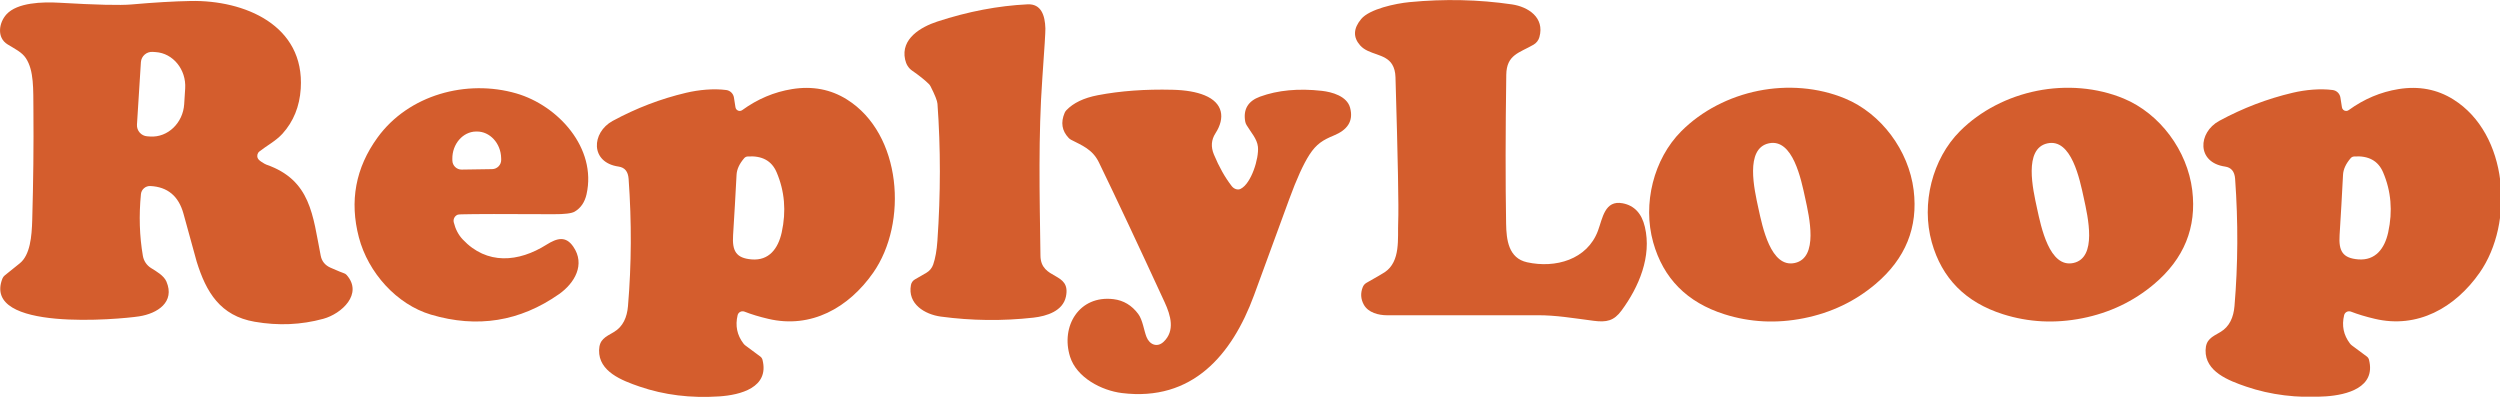 <?xml version="1.0" encoding="UTF-8" standalone="no"?>
<!DOCTYPE svg PUBLIC "-//W3C//DTD SVG 1.1//EN" "http://www.w3.org/Graphics/SVG/1.1/DTD/svg11.dtd">
<svg width="100%" height="100%" viewBox="0 0 542 86" version="1.1" xmlns="http://www.w3.org/2000/svg" xmlns:xlink="http://www.w3.org/1999/xlink" xml:space="preserve" xmlns:serif="http://www.serif.com/" style="fill-rule:evenodd;clip-rule:evenodd;stroke-linejoin:round;stroke-miterlimit:2;">
    <g transform="matrix(0.717,0,0,0.717,-8.264,-32.022)">
        <path d="M423.58,131.49C423.793,130.94 424.192,130.477 424.71,130.18C427.783,128.447 429.617,127.38 430.21,126.98C435.12,123.71 434.09,116.69 434.3,111.75C434.487,107.47 434.213,92.887 433.48,68C433.433,66.44 433.093,65.147 432.46,64.12C430.36,60.74 425.38,61.32 422.79,58.38C420.617,55.927 420.723,53.27 423.11,50.41C425.63,47.39 433.46,45.71 437.75,45.3C448.31,44.287 458.627,44.517 468.7,45.99C473.52,46.7 478.65,49.91 477,55.87C476.737,56.838 476.1,57.665 475.23,58.17C470.92,60.67 467.07,61.17 466.98,67.26C466.733,84.533 466.717,99.55 466.93,112.31C467.01,117.16 467.64,122.74 473.29,123.97C481.84,125.84 491.44,123.18 494.7,114.44C496.11,110.65 496.74,105.09 502.18,106.13C505.693,106.803 507.93,109.187 508.89,113.28C510.99,122.2 507.11,131.4 501.82,138.57C499.53,141.68 497.32,142.17 493.39,141.66C486.83,140.81 482.11,139.98 476.5,139.98C450.74,140 435.573,140.003 431,139.99C428.36,139.99 425.25,139.21 423.9,136.78C422.967,135.08 422.86,133.317 423.58,131.49Z" style="fill:rgb(212,93,45);fill-rule:nonzero;"/>
        <path d="M89.46,92.48C89.613,92.84 89.987,93.213 90.58,93.6C91.26,94.047 91.747,94.323 92.04,94.43C105.58,99.15 106.08,109.79 108.5,121.98C108.833,123.673 109.827,124.883 111.48,125.61C113.74,126.597 115.043,127.137 115.39,127.23C115.768,127.328 116.106,127.537 116.36,127.83C121.36,133.53 114.84,139.54 109.28,141.06C102.58,142.893 95.663,143.19 88.53,141.95C78.11,140.15 73.86,133.01 70.99,123.75C70.937,123.59 69.61,118.77 67.01,109.29C65.543,103.957 62.2,101.163 56.98,100.91C55.538,100.844 54.281,101.929 54.14,103.36C53.507,109.84 53.703,116.067 54.73,122.04C54.99,123.558 55.89,124.895 57.2,125.71C58.71,126.65 61.06,127.97 61.84,129.78C64.5,135.98 59.17,139.46 53.57,140.32C47.8,141.21 5.91,145.1 12.26,128.88C12.411,128.506 12.656,128.179 12.97,127.93C13.137,127.797 14.65,126.58 17.51,124.28C20.65,121.75 21.13,116.15 21.27,111.24C21.603,99.573 21.723,88.493 21.63,78C21.57,71.67 21.84,66.03 19.35,62.25C18.15,60.43 16.04,59.45 13.83,58.09C10.47,56.05 11.18,51.51 13.49,48.99C16.76,45.41 24.35,45.19 29.5,45.49C40.653,46.137 47.907,46.31 51.26,46.01C58.127,45.403 64.117,45.053 69.23,44.96C85.33,44.66 103.72,52.19 102.46,71.49C102.107,76.877 100.263,81.413 96.93,85.1C94.92,87.31 92.01,88.82 89.95,90.47C89.352,90.947 89.15,91.776 89.46,92.48ZM54.13,63.46L52.94,82.35C52.827,84.171 54.23,85.763 56.05,85.88L56.98,85.94C56.982,85.94 56.983,85.94 56.985,85.94C62.241,86.271 66.861,81.853 67.22,76.154C67.22,76.152 67.22,76.151 67.22,76.15L67.52,71.4C67.877,65.701 63.848,60.741 58.592,60.41C58.592,60.41 58.591,60.41 58.59,60.41L57.66,60.35C55.839,60.237 54.247,61.64 54.13,63.46Z" style="fill:rgb(212,93,45);fill-rule:nonzero;"/>
        <path d="M286.97,130.83C287.104,130.126 287.535,129.515 288.15,129.16L291.63,127.15C292.603,126.59 293.339,125.697 293.7,124.64C294.347,122.767 294.77,120.387 294.97,117.5C295.957,103.3 295.963,89.48 294.99,76.04C294.923,75.14 294.227,73.383 292.9,70.77C292.768,70.505 292.592,70.265 292.38,70.06C291.207,68.887 289.513,67.533 287.3,66C286.227,65.247 285.527,64.127 285.2,62.64C283.83,56.35 290.01,52.8 294.94,51.18C304.253,48.133 313.357,46.397 322.25,45.97C326.32,45.78 327.51,49.27 327.62,53.25C327.653,54.21 327.347,59.213 326.7,68.26C325.46,85.74 325.86,103.07 326.13,121.99C326.24,129.49 335.44,126.73 333.83,134.35C332.92,138.67 328.14,140.24 323.99,140.71C314.677,141.75 305.35,141.643 296.01,140.39C291.13,139.73 285.89,136.56 286.97,130.83Z" style="fill:rgb(212,93,45);fill-rule:nonzero;"/>
        <path d="M149.89,109.59C148.995,109.965 148.5,110.942 148.73,111.88C149.237,113.953 150.14,115.68 151.44,117.06C158.75,124.83 168.31,123.97 176.78,118.64C180,116.62 182.6,115.95 184.86,119.23C188.6,124.63 185.26,130.29 180.57,133.59C168.743,141.883 155.837,143.953 141.85,139.8C131.49,136.73 122.84,127.11 120.04,116.43C117.167,105.457 119.04,95.407 125.66,86.28C135.07,73.28 152.66,68.56 167.66,72.91C180.31,76.59 192.01,89.44 188.88,103.4C188.333,105.813 187.137,107.563 185.29,108.65C184.37,109.19 182.24,109.45 178.9,109.43C164.127,109.35 154.83,109.363 151.01,109.47C150.41,109.49 150.037,109.53 149.89,109.59ZM151.12,95.94L160.34,95.8C161.844,95.779 163.07,94.535 163.07,93.03C163.07,93.014 163.07,92.997 163.07,92.98L163.06,92.49C162.987,88.004 159.647,84.366 155.66,84.43L155.44,84.43C151.452,84.493 148.229,88.237 148.3,92.723C148.3,92.725 148.3,92.728 148.3,92.73L148.31,93.22C148.337,94.736 149.604,95.962 151.12,95.94Z" style="fill:rgb(212,93,45);fill-rule:nonzero;"/>
        <path d="M233.91,77.11C234.003,77.74 234.55,78.211 235.186,78.211C235.461,78.211 235.729,78.123 235.95,77.96C240.59,74.593 245.613,72.473 251.02,71.6C257.167,70.607 262.703,71.657 267.63,74.75C284.22,85.15 286.12,112.04 275.54,127.14C268.08,137.78 256.72,144.12 243.83,141.07C241.123,140.437 238.723,139.71 236.63,138.89C236.597,138.877 236.563,138.865 236.529,138.855C235.718,138.6 234.842,139.055 234.59,139.861C234.579,139.897 234.569,139.933 234.56,139.97C233.8,143.13 234.383,145.98 236.31,148.52C236.482,148.752 236.688,148.958 236.92,149.13L241.41,152.46C241.739,152.699 241.976,153.049 242.08,153.45C244.22,161.86 235.38,164.1 229,164.52C220.387,165.093 212.357,164.103 204.91,161.55C199.59,159.73 192.52,157.02 192.67,150.55C192.75,147.31 194.54,146.57 197.11,145.08C199.94,143.44 201.13,140.54 201.41,137.22C202.477,124.627 202.54,111.8 201.6,98.74C201.447,96.533 200.437,95.297 198.57,95.03C189.91,93.8 190.35,84.72 196.78,81.22C203.9,77.36 211.313,74.523 219.02,72.71C222.85,71.81 227.32,71.38 231.11,71.88C232.309,72.032 233.268,72.971 233.45,74.17L233.91,77.11ZM236.55,92.49C235.097,94.177 234.327,95.85 234.24,97.51C233.92,103.67 233.57,109.757 233.19,115.77C232.88,120.57 234.11,122.72 238.81,123.1C244.06,123.53 246.82,119.82 247.9,114.91C249.3,108.497 248.783,102.443 246.35,96.75C244.863,93.263 241.937,91.673 237.57,91.98C237.174,92.006 236.806,92.19 236.55,92.49Z" style="fill:rgb(212,93,45);fill-rule:nonzero;"/>
        <path d="M556.96,140.88C548.707,142.533 540.71,142.137 532.97,139.69C521.65,136.11 514.46,128.857 511.4,117.93C508.15,106.29 511.52,92.76 519.89,84.35C526.09,78.12 534.42,73.88 543.18,72.12C551.94,70.36 561.27,71.07 569.38,74.43C580.35,78.96 588.67,90.15 590.16,102.14C591.547,113.4 587.71,122.863 578.65,130.53C572.45,135.777 565.22,139.227 556.96,140.88ZM543.21,107.63C544.44,113.27 546.95,125.76 554.22,124.18C561.48,122.6 558.59,110.2 557.36,104.55C556.14,98.91 553.63,86.43 546.36,88C539.09,89.58 541.99,101.98 543.21,107.63Z" style="fill:rgb(212,93,45);fill-rule:nonzero;"/>
        <path d="M627.46,72.12C636.22,70.37 645.55,71.09 653.65,74.45C664.62,79 672.93,90.2 674.4,102.19C675.773,113.45 671.927,122.907 662.86,130.56C656.653,135.8 649.423,139.243 641.17,140.89C632.91,142.53 624.91,142.123 617.17,139.67C605.857,136.077 598.677,128.817 595.63,117.89C592.4,106.25 595.78,92.72 604.16,84.32C610.36,78.1 618.7,73.87 627.46,72.12ZM627.46,107.63C628.69,113.28 631.2,125.76 638.47,124.18C645.73,122.6 642.84,110.21 641.61,104.56C640.39,98.91 637.87,86.43 630.61,88.01C623.34,89.59 626.24,101.99 627.46,107.63Z" style="fill:rgb(212,93,45);fill-rule:nonzero;"/>
        <path d="M719.66,77.11C719.753,77.74 720.3,78.211 720.936,78.211C721.211,78.211 721.479,78.123 721.7,77.96C726.34,74.593 731.363,72.473 736.77,71.6C742.917,70.607 748.453,71.657 753.38,74.75C769.97,85.15 771.87,112.03 761.29,127.13C753.83,137.77 742.47,144.11 729.59,141.06C726.883,140.427 724.483,139.703 722.39,138.89C722.357,138.877 722.323,138.865 722.289,138.855C721.478,138.6 720.602,139.055 720.35,139.861C720.339,139.897 720.329,139.933 720.32,139.97C719.56,143.123 720.143,145.97 722.07,148.51C722.242,148.742 722.448,148.948 722.68,149.12L727.17,152.45C727.499,152.689 727.736,153.039 727.84,153.44C729.98,161.85 721.14,164.09 714.76,164.51C706.147,165.083 698.117,164.097 690.67,161.55C685.35,159.73 678.28,157.02 678.43,150.55C678.51,147.31 680.3,146.57 682.87,145.08C685.7,143.44 686.89,140.54 687.17,137.22C688.237,124.627 688.3,111.8 687.36,98.74C687.207,96.533 686.197,95.297 684.33,95.03C675.67,93.8 676.11,84.72 682.54,81.22C689.653,77.36 697.063,74.523 704.77,72.71C708.6,71.81 713.07,71.38 716.86,71.88C718.059,72.032 719.018,72.971 719.2,74.17L719.66,77.11ZM722.3,92.49C720.847,94.177 720.077,95.85 719.99,97.51C719.677,103.67 719.33,109.753 718.95,115.76C718.64,120.56 719.87,122.71 724.57,123.09C729.82,123.51 732.58,119.8 733.65,114.9C735.05,108.487 734.533,102.437 732.1,96.75C730.607,93.263 727.68,91.673 723.32,91.98C722.923,92.006 722.555,92.19 722.3,92.49Z" style="fill:rgb(212,93,45);fill-rule:nonzero;"/>
        <path d="M386.63,101.78C389.86,100.21 392.24,92.55 391.89,89.06C391.64,86.64 389.79,84.72 388.45,82.48C388.239,82.13 388.096,81.743 388.03,81.34C387.417,77.687 388.917,75.2 392.53,73.88C397.903,71.92 404.137,71.337 411.23,72.13C414.29,72.48 418.8,73.72 419.75,77.22C420.88,81.4 418.81,83.99 414.84,85.63C411.59,86.97 409.58,88.17 407.46,91.44C405.613,94.313 403.58,98.787 401.36,104.86C397.1,116.533 393.547,126.23 390.7,133.95C384.06,151.98 372.05,166.13 350.77,163.51C344.66,162.76 337.09,158.87 335.09,152.54C332.18,143.34 337.82,133.85 348.23,135.12C351.263,135.493 353.75,136.983 355.69,139.59C357.06,141.44 357.41,144.56 358.19,146.53C359.11,148.89 361.46,149.85 363.4,147.98C366.84,144.68 365.56,140.12 363.68,136.05C355.607,118.537 348.98,104.44 343.8,93.76C341.86,89.76 338.6,88.6 335.38,86.92C335.108,86.774 334.862,86.585 334.65,86.36C332.61,84.213 332.207,81.69 333.44,78.79C333.559,78.5 333.735,78.231 333.96,78C336.08,75.773 339.253,74.257 343.48,73.45C350.273,72.15 357.783,71.6 366.01,71.8C370.023,71.893 373.277,72.453 375.77,73.48C381.35,75.77 382.06,80.3 379.05,84.96C377.77,86.933 377.613,89.077 378.58,91.39C380.147,95.15 381.94,98.33 383.96,100.93C384.662,101.834 385.783,102.191 386.63,101.78Z" style="fill:rgb(212,93,45);fill-rule:nonzero;"/>
    </g>
</svg>
